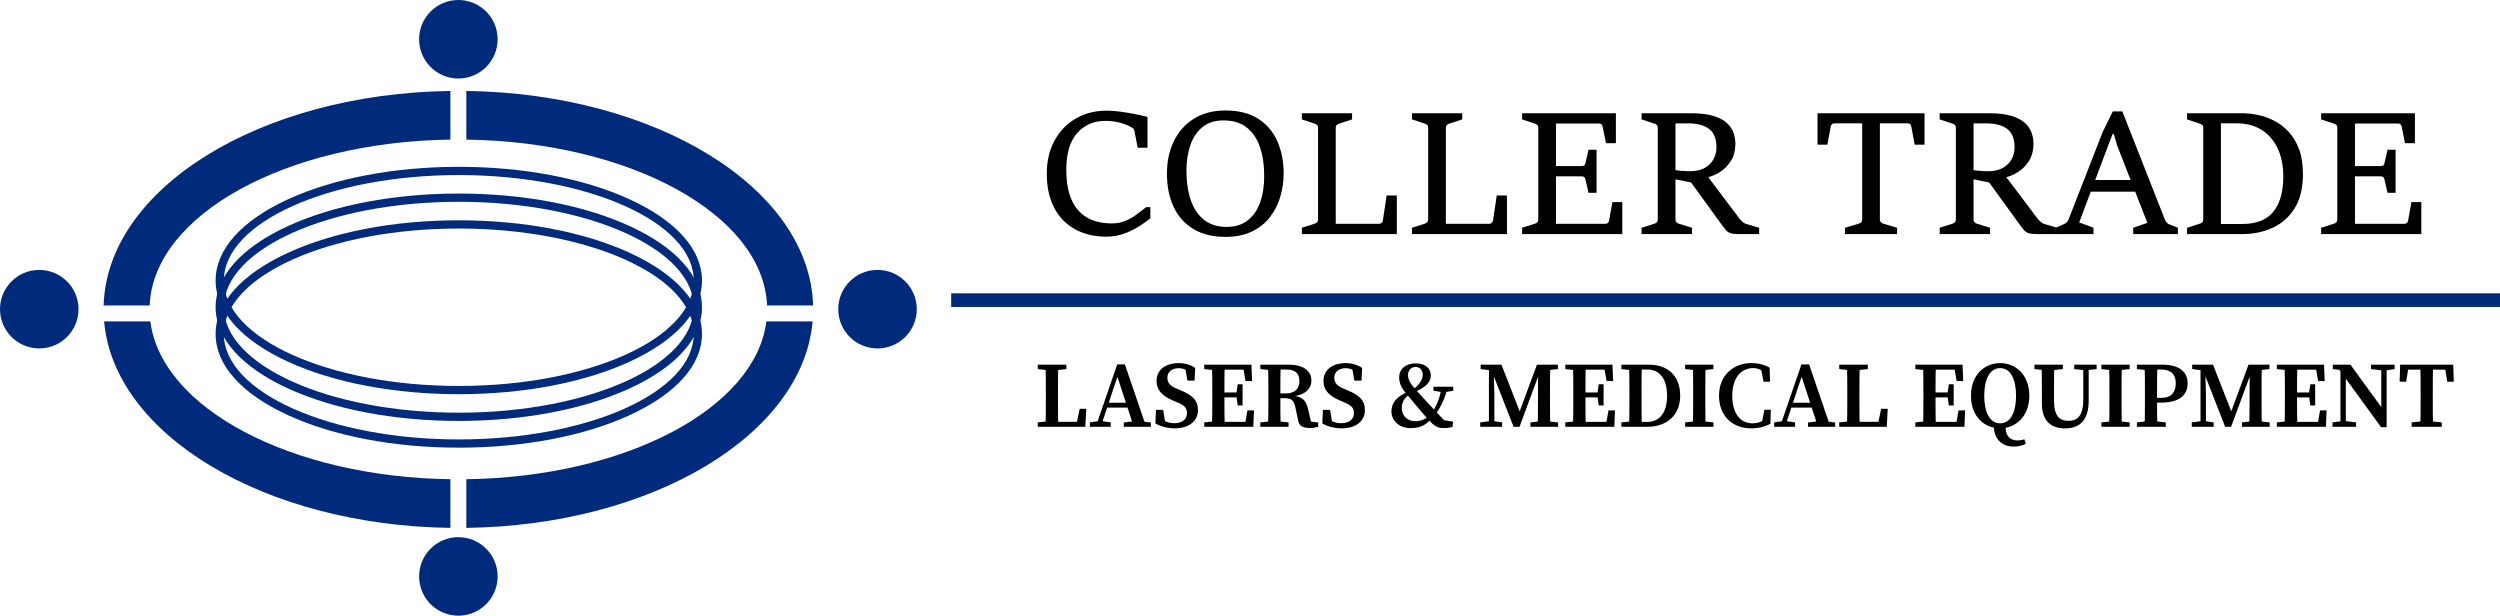 <?xml version="1.0" encoding="UTF-8"?><svg id="Capa_1" xmlns="http://www.w3.org/2000/svg" viewBox="0 0 1215.57 299.36"><defs><style>.cls-1{fill:#002b7d;}</style></defs><path class="cls-1" d="M372.97,148.51h22.38c-1.66-57-76.17-103.04-168.61-104.29v23.66c79.96,1.1,144.39,36.61,146.23,80.63ZM226.74,233.01v23.66c90.34-1.22,163.55-45.22,168.38-100.41h-22.48c-5.33,42.2-68.3,75.68-145.9,76.75ZM50.39,148.51h22.38c1.84-44.02,66.27-79.53,146.23-80.63v-23.66c-92.43,1.25-166.95,47.29-168.61,104.29ZM73.1,156.26h-22.48c4.83,55.19,78.05,99.19,168.38,100.41v-23.66c-77.6-1.07-140.57-34.55-145.9-76.75Z"/><circle class="cls-1" cx="222.87" cy="19.09" r="19.09"/><circle class="cls-1" cx="222.87" cy="280.27" r="19.09"/><circle class="cls-1" cx="19.09" cy="150.33" r="19.09"/><circle class="cls-1" cx="426.67" cy="150.33" r="19.09"/><path class="cls-1" d="M223.08,191.67c-31.33,0-60.82-5.61-83.03-15.79-22.71-10.41-35.21-24.43-35.21-39.49s12.51-29.08,35.21-39.49c22.21-10.18,51.7-15.79,83.03-15.79s60.82,5.61,83.03,15.79c22.71,10.41,35.21,24.43,35.21,39.49s-12.51,29.08-35.21,39.49c-22.21,10.18-51.7,15.79-83.03,15.79ZM223.08,85.12c-62.99,0-114.24,23-114.24,51.27s51.25,51.27,114.24,51.27,114.24-23,114.24-51.27-51.25-51.27-114.24-51.27Z"/><path class="cls-1" d="M223.08,204.67c-31.33,0-60.82-5.61-83.03-15.79-22.71-10.41-35.21-24.43-35.21-39.49s12.51-29.08,35.21-39.49c22.21-10.18,51.7-15.79,83.03-15.79s60.82,5.61,83.03,15.79c22.71,10.41,35.21,24.43,35.21,39.49s-12.51,29.08-35.21,39.49c-22.21,10.18-51.7,15.79-83.03,15.79ZM223.08,98.12c-62.99,0-114.24,23-114.24,51.27s51.25,51.27,114.24,51.27,114.24-23,114.24-51.27-51.25-51.27-114.24-51.27Z"/><path class="cls-1" d="M223.08,217.67c-31.33,0-60.82-5.61-83.03-15.79-22.71-10.41-35.21-24.43-35.21-39.49s12.51-29.08,35.21-39.49c22.21-10.18,51.7-15.79,83.03-15.79s60.82,5.61,83.03,15.79c22.71,10.41,35.21,24.43,35.21,39.49s-12.51,29.08-35.21,39.49c-22.21,10.18-51.7,15.79-83.03,15.79ZM223.08,111.12c-62.99,0-114.24,23-114.24,51.27s51.25,51.27,114.24,51.27,114.24-23,114.24-51.27-51.25-51.27-114.24-51.27Z"/><path d="M504.6,179.46v-2.14h13.9v2.14l-6.34.68h-1.29l-6.27-.68ZM511.46,204.7v2.82h-6.86v-2.14l6.27-.68h.59ZM508.38,177.32h6.18c-.14,4.66-.14,9.39-.14,14.12v2.79c0,3.94,0,8.67.14,13.3h-6.18c.14-4.66.14-9.39.14-13.63v-2.46c0-4.75,0-9.48-.14-14.12ZM528.17,198.78l-.46,8.74h-16.25v-2.44h14.69l-2.99,2.44,1.8-8.74h3.2Z"/><path d="M529.96,205.38l4.62-.68h.86l4.66.68v2.14h-10.14v-2.14ZM543.22,177.17h3.73l10.36,30.35h-6.04l-8.45-25.84,1.38-1.17-8.99,27.01h-2.42l10.43-30.35ZM538.1,195.82h12.29l.88,2.38h-13.92l.75-2.38ZM546.41,205.43l5.44-.68h2l5.75.68v2.09h-13.18v-2.09Z"/><path d="M577.15,200.86c0-2.68-1.47-3.88-4.82-5.26l-1.83-.78c-5.01-2.14-8.15-4.81-8.15-9.66,0-5.35,4.42-8.61,10.77-8.61,3.15,0,5.93.91,8.02,2.36l-.32,6.15h-3.47l-1.19-6.88,3.3,1.4v2.28c-2.33-1.97-4.03-2.83-6.41-2.83-3.07,0-5.45,1.71-5.45,4.66,0,2.63,1.65,4.1,4.66,5.34l1.96.83c5.91,2.47,8.27,5.05,8.27,9.49,0,5.37-4.31,8.92-11.33,8.92-3.42,0-7.01-.93-9.37-2.4l.27-6.58h3.5l1.18,7.2-3.24-1.19v-2.19c2.86,1.8,4.57,2.66,7.58,2.66,3.77,0,6.07-1.94,6.07-4.94Z"/><path d="M585.55,179.46v-2.14h6.86v2.82h-.59l-6.27-.68ZM592.41,204.7v2.82h-6.86v-2.14l6.27-.68h.59ZM589.45,191.43c0-4.69,0-9.42-.14-14.12h6.18c-.14,4.6-.14,9.33-.14,14.12v1.61c0,5.05,0,9.79.14,14.48h-6.18c.14-4.6.14-9.33.14-14.12v-1.98ZM604.25,177.32l2.68,2.43h-14.53v-2.43h16.09l.32,7.97h-3.19l-1.38-7.97ZM602.56,193.22h-10.16v-2.4h10.16v2.4ZM609.72,199.55l-.32,7.97h-17v-2.41h15.44l-2.68,2.41,1.38-7.97h3.19ZM601.14,191.44l.68-4.59h2.35v10.29h-2.35l-.68-4.82v-.88Z"/><path d="M612.82,179.46v-2.14h6.86v2.82h-.59l-6.27-.68ZM620.26,204.7l6.27.68v2.14h-13.72v-2.14l6.27-.68h1.18ZM616.72,191.43c0-4.69,0-9.42-.14-14.12h6.11c-.14,4.69-.14,9.25-.14,14.4v1.38c0,5,0,9.73.14,14.42h-6.11c.14-4.6.14-9.33.14-14.12v-1.98ZM619.71,191.29h5.52c4.72,0,6.58-2.64,6.58-5.95,0-3.74-2.02-5.67-6.23-5.67h-5.91v-2.36h6.87c7.07,0,11.1,2.89,11.1,7.78,0,3.67-2.82,7.21-9.85,7.68l.09-.41c5.27.27,7.17,2.21,8.18,6.71l1.71,7.29-2.6-1.62,5.78.65v2.14c-1.5.39-2.41.56-4.15.56-3.36,0-5.12-.93-5.62-3.76l-1.35-6.34c-.68-3.37-2.08-4.39-5.32-4.39h-4.81v-2.3Z"/><path d="M658.32,200.86c0-2.68-1.48-3.88-4.82-5.26l-1.83-.78c-5.01-2.14-8.15-4.81-8.15-9.66,0-5.35,4.42-8.61,10.77-8.61,3.15,0,5.93.91,8.02,2.36l-.32,6.15h-3.47l-1.19-6.88,3.3,1.4v2.28c-2.33-1.97-4.03-2.83-6.41-2.83-3.07,0-5.45,1.71-5.45,4.66,0,2.63,1.65,4.1,4.66,5.34l1.96.83c5.91,2.47,8.27,5.05,8.27,9.49,0,5.37-4.31,8.92-11.33,8.92-3.42,0-7.01-.93-9.37-2.4l.27-6.58h3.5l1.18,7.2-3.24-1.19v-2.19c2.86,1.8,4.57,2.66,7.58,2.66,3.77,0,6.07-1.94,6.07-4.94Z"/><path d="M681.59,198.43c0,3.51,2.59,6.38,6.57,6.38,2.8,0,5.29-1.11,6.74-2.98l1.32,1.21c-1.71,2.61-4.73,5.13-10.17,5.13-5.91,0-9.49-3.69-9.49-8.17,0-4.16,2.62-7.34,8.4-9.63l.81,1.19c-3.2,1.81-4.18,4.44-4.18,6.87ZM683.26,190.77c-2.16-2.63-2.94-4.92-2.94-7.25,0-4.21,3.28-6.84,7.99-6.84s7.39,2.38,7.39,5.86c0,3.29-2.35,5.55-7.64,8l-.95-1.12c2.91-2.34,4.64-4.67,4.64-7.15s-1.43-3.84-3.51-3.84-3.62,1.64-3.62,3.86c0,1.47.36,2.87,1.83,4.86,1.36,1.75,2.59,3.09,6.02,6.84,3.9,4.25,6.25,6.68,10.59,11.33l-2.81-1.35,6.29,1.08-.28,2.56c-1.72.4-2.68.55-3.95.55-2.52,0-4.2-.56-5.97-2.24-2.79-2.82-4.95-5.46-7.05-7.88-2.89-3.51-4.38-5.35-6.03-7.27ZM700.75,189.45h2.83c-1.32,5.16-3.16,8.69-6.09,12.61l-1.51-1.03c2.49-3.65,3.87-6.9,4.77-11.58ZM701.41,190.71l-4.43-.72v-1.94h9.63v1.94l-4.26.72h-.94Z"/><path d="M719.72,205.38l5.05-.68h1.11l4.48.68v2.14h-10.64v-2.14ZM719.92,177.32h6.26l.03,2.82h-.65l-5.65-.68v-2.14ZM723.96,177.32h2.26l.38,14.69v15.52h-2.64v-30.21ZM724.13,177.32h5.92l9.65,24.7h-1.53l9.13-24.7h2.71l-11.18,30.21h-2.88l-11.82-30.21ZM744.14,205.38l5.65-.68h1.51l6.27.68v2.14h-13.43v-2.14ZM747.81,193.89l.08-16.58h5.9c-.14,4.63-.14,9.37-.14,14.12v1.98c0,4.72,0,9.46.14,14.12h-6.12c.14-4.63.12-9.37.14-13.63ZM750.71,177.32h6.78v2.14l-6.19.68h-.59v-2.82Z"/><path d="M761.09,179.46v-2.14h6.86v2.82h-.59l-6.27-.68ZM767.95,204.7v2.82h-6.86v-2.14l6.27-.68h.59ZM764.99,191.43c0-4.69,0-9.42-.14-14.12h6.18c-.14,4.6-.14,9.33-.14,14.12v1.61c0,5.05,0,9.79.14,14.48h-6.18c.14-4.6.14-9.33.14-14.12v-1.98ZM779.79,177.32l2.68,2.43h-14.53v-2.43h16.09l.32,7.97h-3.18l-1.38-7.97ZM778.1,193.22h-10.16v-2.4h10.16v2.4ZM785.26,199.55l-.32,7.97h-17v-2.41h15.44l-2.68,2.41,1.38-7.97h3.18ZM776.68,191.44l.68-4.59h2.35v10.29h-2.35l-.68-4.82v-.88Z"/><path d="M788.36,179.46v-2.14h6.86v2.82h-.59l-6.27-.68ZM795.22,204.7v2.82h-6.86v-2.14l6.27-.68h.59ZM792.26,191.43c0-4.69,0-9.42-.14-14.12h6.18c-.14,4.6-.14,9.33-.14,14.12v1.61c0,5.05,0,9.79.14,14.48h-6.18c.14-4.6.14-9.33.14-14.46v-1.63ZM795.22,205.16h5.64c6.16,0,9.73-4.64,9.73-12.73s-3.57-12.75-9.48-12.75h-5.88v-2.36h6.62c9.19,0,15.11,5.52,15.11,15.08s-6.57,15.12-15.97,15.12h-5.76v-2.36Z"/><path d="M819.36,179.46v-2.14h13.74v2.14l-6.34.68h-1.13l-6.27-.68ZM826.76,204.7l6.34.68v2.14h-13.74v-2.14l6.27-.68h1.13ZM823.27,191.43c0-4.69,0-9.42-.14-14.12h6.18c-.14,4.6-.14,9.33-.14,14.12v1.96c0,4.71,0,9.44.14,14.13h-6.18c.14-4.6.14-9.33.14-14.12v-1.98Z"/><path d="M859.48,203.1v2.42l-2.94.65,1.34-6.94h3.13l-.18,6.8c-2.65,1.45-5.83,2.25-9.38,2.25-8.98,0-15.61-5.9-15.61-15.87s7.03-15.87,15.75-15.87c2.96,0,5.96.59,8.85,2.22l.18,6.84h-3.13l-1.36-6.97,2.94.67v2.64c-2.38-2.18-4.56-2.97-6.68-2.97-5.5,0-10.11,4.36-10.11,13.46s4.28,13.41,9.84,13.41c2.43,0,4.99-.86,7.35-2.75Z"/><path d="M862.66,205.38l4.62-.68h.86l4.66.68v2.14h-10.14v-2.14ZM875.91,177.17h3.73l10.36,30.35h-6.04l-8.45-25.84,1.38-1.17-8.99,27.01h-2.42l10.43-30.35ZM870.8,195.82h12.29l.88,2.38h-13.92l.75-2.38ZM879.1,205.43l5.44-.68h2l5.75.68v2.09h-13.18v-2.09Z"/><path d="M894.29,179.46v-2.14h13.9v2.14l-6.34.68h-1.29l-6.27-.68ZM901.15,204.7v2.82h-6.86v-2.14l6.27-.68h.59ZM898.06,177.32h6.18c-.14,4.66-.14,9.39-.14,14.12v2.79c0,3.94,0,8.67.14,13.3h-6.18c.14-4.66.14-9.39.14-13.63v-2.46c0-4.75,0-9.48-.14-14.12ZM917.86,198.78l-.46,8.74h-16.25v-2.44h14.69l-2.99,2.44,1.8-8.74h3.2Z"/><path d="M931.3,179.46v-2.14h6.86v2.82h-.59l-6.27-.68ZM938.16,204.7v2.82h-6.86v-2.14l6.27-.68h.59ZM935.21,191.43c0-4.69,0-9.42-.14-14.12h6.18c-.14,4.6-.14,9.33-.14,14.12v1.61c0,5.05,0,9.79.14,14.48h-6.18c.14-4.6.14-9.33.14-14.12v-1.98ZM950.01,177.32l2.68,2.43h-14.53v-2.43h16.09l.32,7.97h-3.18l-1.38-7.97ZM948.32,193.22h-10.16v-2.4h10.16v2.4ZM955.48,199.55l-.32,7.97h-17v-2.41h15.44l-2.68,2.41,1.38-7.97h3.18ZM946.9,191.44l.68-4.59h2.35v10.29h-2.35l-.68-4.82v-.88Z"/><path d="M986.71,192.42c0,10.24-6.88,15.87-14.17,15.87s-14.2-5.37-14.2-15.87,6.95-15.87,14.2-15.87,14.17,5.37,14.17,15.87ZM972.54,205.83c5.48,0,7.72-6.21,7.72-13.41s-2.23-13.43-7.72-13.43-7.75,6.25-7.75,13.43,2.26,13.41,7.75,13.41ZM969.48,207.46v-1.37l5.74.43c-.47,4.81,1.82,7.64,5.66,7.64.91,0,2.13-.12,3.42-.55l.75,2.08c-1.56,1-3.78,1.46-5.95,1.46-6.17,0-9.61-4.29-9.61-9.69Z"/><path d="M989.2,179.46v-2.14h13.82v2.14l-6.35.68h-1.11l-6.35-.68ZM1005.76,204.62c4.65,0,7.19-2.84,7.19-10.34v-16.96h2.63v17.54c0,9.61-4.56,13.43-11.41,13.43s-11.35-3.5-11.35-12.16v-4.93c0-4.59,0-9.26-.14-13.88h6.18c-.14,4.53-.14,9.2-.14,13.88v3.55c0,7.4,2.56,9.87,7.04,9.87ZM1013.47,180.01l-4.92-.55v-2.14h10.89v2.14l-4.84.55h-1.13Z"/><path d="M1021.76,179.46v-2.14h13.74v2.14l-6.34.68h-1.13l-6.27-.68ZM1029.16,204.7l6.34.68v2.14h-13.74v-2.14l6.27-.68h1.13ZM1025.67,191.43c0-4.69,0-9.42-.14-14.12h6.18c-.14,4.6-.14,9.33-.14,14.12v1.96c0,4.71,0,9.44.14,14.13h-6.18c.14-4.6.14-9.33.14-14.12v-1.98Z"/><path d="M1039.02,179.46v-2.14h6.86v2.82h-.59l-6.27-.68ZM1046.8,204.7l6.27.68v2.14h-14.05v-2.14l6.27-.68h1.51ZM1042.92,191.43c0-4.69,0-9.42-.14-14.12h6.18c-.14,4.6-.14,9.33-.14,14.12v2.78c0,4.18,0,8.62.14,13.31h-6.18c.14-4.6.14-9.33.14-14.12v-1.98ZM1050.68,195.77h-4.81v-2.33h5.17c4.8,0,6.88-2.88,6.88-7.12s-2.34-6.65-7.07-6.65h-4.99v-2.36h5.46c8.54,0,12.36,3.65,12.36,9.03s-3.42,9.43-13.01,9.43Z"/><path d="M1065.7,205.38l5.05-.68h1.11l4.48.68v2.14h-10.64v-2.14ZM1065.91,177.32h6.26l.03,2.82h-.65l-5.65-.68v-2.14ZM1069.95,177.32h2.26l.38,14.69v15.52h-2.64v-30.21ZM1070.12,177.32h5.92l9.65,24.7h-1.53l9.13-24.7h2.71l-11.18,30.21h-2.88l-11.82-30.21ZM1090.13,205.38l5.65-.68h1.51l6.27.68v2.14h-13.43v-2.14ZM1093.8,193.89l.08-16.58h5.9c-.14,4.63-.14,9.37-.14,14.12v1.98c0,4.72,0,9.46.14,14.12h-6.12c.14-4.63.12-9.37.14-13.63ZM1096.7,177.32h6.78v2.14l-6.19.68h-.59v-2.82Z"/><path d="M1107.07,179.46v-2.14h6.86v2.82h-.59l-6.27-.68ZM1113.93,204.7v2.82h-6.86v-2.14l6.27-.68h.59ZM1110.98,191.43c0-4.69,0-9.42-.14-14.12h6.18c-.14,4.6-.14,9.33-.14,14.12v1.61c0,5.05,0,9.79.14,14.48h-6.18c.14-4.6.14-9.33.14-14.12v-1.98ZM1125.78,177.32l2.68,2.43h-14.53v-2.43h16.09l.32,7.97h-3.18l-1.38-7.97ZM1124.09,193.22h-10.16v-2.4h10.16v2.4ZM1131.25,199.55l-.32,7.97h-17v-2.41h15.44l-2.68,2.41,1.38-7.97h3.18ZM1122.67,191.44l.68-4.59h2.35v10.29h-2.35l-.68-4.82v-.88Z"/><path d="M1134.13,205.38l4.81-.68h1.11l5.55.68v2.14h-11.48v-2.14ZM1136.75,178.83l2.72,1.19-5.2-.55v-2.16h8.58l17.59,24.18v6.23h-2.68l-21.03-28.9ZM1138,177.32l2.61,2.16v28.05h-2.61v-30.21ZM1152.85,177.32h11.48v2.14l-4.59.68h-1.09l-5.8-.68v-2.14ZM1157.84,177.32h2.61v30.41l-2.61-2.61v-27.8Z"/><path d="M1168.59,179.74l2.68-2.43-1.32,8.29h-3.18l.26-8.29h25.81l.25,8.29h-3.17l-1.32-8.29,2.67,2.43h-22.68ZM1180.64,204.7l6.62.68v2.14h-14.65v-2.14l6.56-.68h1.46ZM1176.98,191.43c0-4.69,0-9.42-.14-14.12h6.18c-.14,4.6-.14,9.33-.14,14.12v1.96c0,4.71,0,9.44.14,14.13h-6.18c.14-4.6.14-9.33.14-14.12v-1.98Z"/><rect class="cls-1" x="462.49" y="142.62" width="753.08" height="6.63"/><path d="M557.25,100.7h2.09v5.45c-1.58,1.31-3.48,2.66-5.69,4.04-2.21,1.38-4.64,2.54-7.29,3.48-2.65.94-5.44,1.41-8.36,1.41-5.82,0-10.9-1.2-15.26-3.58-4.36-2.39-7.74-5.87-10.14-10.43-2.4-4.56-3.61-10.06-3.61-16.51s1.26-11.65,3.79-16.26c2.53-4.62,5.99-8.19,10.39-10.71,4.4-2.53,9.4-3.79,14.99-3.79,2.02,0,4.26.17,6.72.51s4.85.74,7.19,1.21c2.34.46,4.29.9,5.88,1.31v14.99h-4.79l-1.6-8.4c-.08-.44-.33-.8-.74-1.11-.41-.3-.85-.56-1.31-.78-1.72-.87-3.58-1.55-5.57-2.03-1.99-.48-4.17-.72-6.51-.72-5.6,0-10.16,1.97-13.68,5.92-3.52,3.95-5.28,9.96-5.28,18.05,0,8.55,1.88,15,5.65,19.36,3.77,4.36,9.22,6.53,16.35,6.53,2.38,0,4.51-.37,6.39-1.11,1.88-.74,3.66-1.71,5.33-2.91,1.67-1.2,3.36-2.51,5.08-3.93Z"/><path d="M595.76,115.17c-6.06,0-11.21-1.26-15.42-3.77s-7.43-6.07-9.63-10.67c-2.2-4.6-3.3-10.06-3.3-16.37,0-5.95,1.13-11.23,3.4-15.83,2.27-4.6,5.52-8.22,9.77-10.86,4.25-2.64,9.33-3.95,15.26-3.95,6.45,0,11.76,1.34,15.94,4.04s7.29,6.34,9.32,10.96c2.03,4.62,3.05,9.83,3.05,15.65,0,3.88-.55,7.65-1.64,11.33-1.09,3.67-2.78,6.98-5.06,9.92-2.28,2.94-5.22,5.26-8.81,6.99-3.59,1.72-7.89,2.58-12.88,2.58ZM596.5,110.33c4.02,0,7.37-1.04,10.08-3.11,2.7-2.08,4.73-4.96,6.08-8.67,1.35-3.7,2.03-7.97,2.03-12.8,0-5.57-.72-10.39-2.15-14.46-1.43-4.07-3.6-7.21-6.51-9.42-2.91-2.21-6.59-3.32-11.04-3.32s-7.72,1.11-10.39,3.32-4.62,5.16-5.86,8.85c-1.24,3.69-1.86,7.74-1.86,12.17,0,5.49.7,10.29,2.11,14.4,1.41,4.11,3.56,7.31,6.47,9.61,2.91,2.29,6.59,3.44,11.04,3.44Z"/><path d="M633,113.81v-3.07l6.31-2.01c.41-.14.77-.36,1.09-.68s.47-.77.47-1.37v-44.57c0-.57-.14-1.01-.43-1.31-.29-.3-.66-.52-1.13-.66l-6.31-2.09v-2.99h24.42v2.99l-6.35,2.09c-.44.14-.81.36-1.13.68s-.47.75-.47,1.29v46.7h21.14c.46,0,.86-.16,1.19-.47.33-.31.53-.73.61-1.25l1.8-12.04h4.96v18.76h-46.17Z"/><path d="M686.55,113.81v-3.07l6.31-2.01c.41-.14.77-.36,1.09-.68s.47-.77.47-1.37v-44.57c0-.57-.14-1.01-.43-1.31-.29-.3-.66-.52-1.13-.66l-6.31-2.09v-2.99h24.42v2.99l-6.35,2.09c-.44.14-.81.36-1.13.68s-.47.75-.47,1.29v46.7h21.14c.46,0,.86-.16,1.19-.47.33-.31.53-.73.62-1.25l1.8-12.04h4.96v18.76h-46.17Z"/><path d="M740.09,113.81v-3.07l6.31-2.01c.46-.14.84-.36,1.13-.68.29-.31.43-.77.43-1.37v-44.57c0-.57-.15-1.01-.45-1.31-.3-.3-.67-.52-1.11-.66l-6.31-2.09v-2.99h45.6v14.58h-4.83l-1.6-8.07c-.11-.49-.31-.87-.61-1.13-.3-.26-.68-.39-1.15-.39h-20.94v20.69h12.58c.55,0,.95-.12,1.21-.35.26-.23.44-.61.55-1.13l1.47-6.47h3.93v20.94h-3.93l-1.47-6.43c-.11-.52-.29-.91-.55-1.17s-.66-.39-1.21-.39h-12.58v23.07h24.13c.41,0,.77-.14,1.09-.41.31-.27.51-.66.59-1.15l1.64-9.01h4.79v15.57h-48.71Z"/><path d="M798.19,113.81v-3.07l6.31-2.01c.46-.14.84-.36,1.13-.68.29-.31.43-.77.43-1.37v-44.57c0-.57-.15-1.01-.45-1.31-.3-.3-.67-.52-1.11-.66l-6.31-2.09v-2.99h24.01c4.48,0,8.13.44,10.96,1.31,2.83.88,5.01,2.04,6.55,3.48,1.54,1.45,2.61,3.05,3.2,4.79s.88,3.51.88,5.29c0,3.2-.71,5.93-2.13,8.21-1.42,2.28-3.18,4.09-5.29,5.43-2.1,1.34-4.19,2.24-6.27,2.7l-6.64,2.7-9.42-1.92.37-4.38c.25.08.83.17,1.76.27.93.1,1.92.17,2.97.23s1.88.08,2.48.08c2.95,0,5.38-.54,7.29-1.62,1.91-1.08,3.34-2.51,4.28-4.28s1.41-3.67,1.41-5.69c0-4.1-1.17-7.07-3.52-8.91s-5.79-2.77-10.32-2.77h-6.1v46.71c0,.6.15,1.06.45,1.37.3.31.67.54,1.11.68l6.47,2.01v3.07h-24.5ZM855.34,113.81h-9.92c-1.83,0-3.2-.16-4.1-.47-.9-.31-1.67-.85-2.29-1.62-.63-.76-1.43-1.83-2.42-3.2l-14.71-20.28,8.32-2.58,15.45,20.48c.3.44.79.96,1.45,1.58.67.62,1.3,1,1.91,1.17l6.31,1.84v3.07Z"/><path d="M897.08,113.81v-3.07l6.76-2.01c.49-.14.88-.36,1.17-.68.29-.31.43-.77.43-1.37v-46.71h-13.52c-.44,0-.82.14-1.15.41-.33.27-.53.66-.61,1.15l-1.64,8.81h-4.79v-15.28h52.03v15.28h-4.79l-1.64-8.81c-.11-.55-.31-.94-.61-1.19-.3-.25-.67-.37-1.11-.37h-13.56v46.71c0,.6.16,1.06.47,1.37.31.31.69.54,1.13.68l6.76,2.01v3.07h-25.32Z"/><path d="M943.13,113.81v-3.07l6.31-2.01c.46-.14.84-.36,1.13-.68.29-.31.43-.77.43-1.37v-44.57c0-.57-.15-1.01-.45-1.31-.3-.3-.67-.52-1.11-.66l-6.31-2.09v-2.99h24.01c4.48,0,8.13.44,10.96,1.31,2.83.88,5.01,2.04,6.55,3.48,1.54,1.45,2.61,3.05,3.2,4.79s.88,3.51.88,5.29c0,3.2-.71,5.93-2.13,8.21-1.42,2.28-3.18,4.09-5.29,5.43-2.1,1.34-4.19,2.24-6.27,2.7l-6.64,2.7-9.42-1.92.37-4.38c.25.08.83.17,1.76.27.93.1,1.92.17,2.97.23s1.88.08,2.48.08c2.95,0,5.38-.54,7.29-1.62,1.91-1.08,3.34-2.51,4.28-4.28s1.41-3.67,1.41-5.69c0-4.1-1.17-7.07-3.52-8.91s-5.79-2.77-10.32-2.77h-6.1v46.71c0,.6.15,1.06.45,1.37.3.31.67.54,1.11.68l6.47,2.01v3.07h-24.5ZM1000.28,113.81h-9.92c-1.83,0-3.2-.16-4.1-.47-.9-.31-1.67-.85-2.29-1.62-.63-.76-1.43-1.83-2.42-3.2l-14.71-20.28,8.32-2.58,15.45,20.48c.3.44.79.96,1.45,1.58.67.62,1.3,1,1.91,1.17l6.31,1.84v3.07Z"/><path d="M999.54,113.81v-3.07l4.18-1.84c1.01-.46,1.71-1.21,2.09-2.25l16.67-42.69,4.83-9.79h4.63l20.69,52.6c.19.44.46.88.8,1.33.34.45.73.76,1.17.92l4.34,1.72v3.07h-21.71v-3.07l6.88-2.38-14.67-37.57-1.6-5.53h-.7l-16.18,42.89,6.96,2.58v3.07h-18.4ZM1015.93,93.21l2.01-5.69h18.89l2.01,5.69h-22.9Z"/><path d="M1063.41,113.81v-3.07l6.31-2.01c.44-.14.81-.36,1.11-.68.3-.31.45-.77.45-1.37v-44.57c0-.57-.15-1.01-.45-1.31-.3-.3-.67-.52-1.11-.66l-6.31-2.09v-2.99h26.88c2.35,0,4.86.27,7.52.82,2.66.55,5.29,1.47,7.89,2.79,2.59,1.31,4.95,3.1,7.07,5.37,2.12,2.27,3.81,5.09,5.08,8.48,1.27,3.39,1.91,7.44,1.91,12.17,0,6.69-1.33,12.19-4,16.49-2.66,4.3-6.23,7.48-10.71,9.55s-9.45,3.09-14.91,3.09h-26.71ZM1079.88,59.98v48.92h10.45c6.86,0,11.88-2.01,15.08-6.02,3.2-4.01,4.79-9.67,4.79-16.96,0-5.35-.92-9.96-2.77-13.83-1.84-3.86-4.45-6.85-7.8-8.95-3.36-2.1-7.31-3.16-11.84-3.16h-7.91Z"/><path d="M1128.6,113.81v-3.07l6.31-2.01c.46-.14.84-.36,1.13-.68.29-.31.43-.77.43-1.37v-44.57c0-.57-.15-1.01-.45-1.31-.3-.3-.67-.52-1.11-.66l-6.31-2.09v-2.99h45.6v14.58h-4.83l-1.6-8.07c-.11-.49-.31-.87-.61-1.13-.3-.26-.68-.39-1.15-.39h-20.94v20.69h12.58c.55,0,.95-.12,1.21-.35.26-.23.44-.61.55-1.13l1.47-6.47h3.93v20.94h-3.93l-1.47-6.43c-.11-.52-.29-.91-.55-1.17s-.66-.39-1.21-.39h-12.58v23.07h24.13c.41,0,.77-.14,1.09-.41.31-.27.51-.66.59-1.15l1.64-9.01h4.79v15.57h-48.71Z"/></svg>